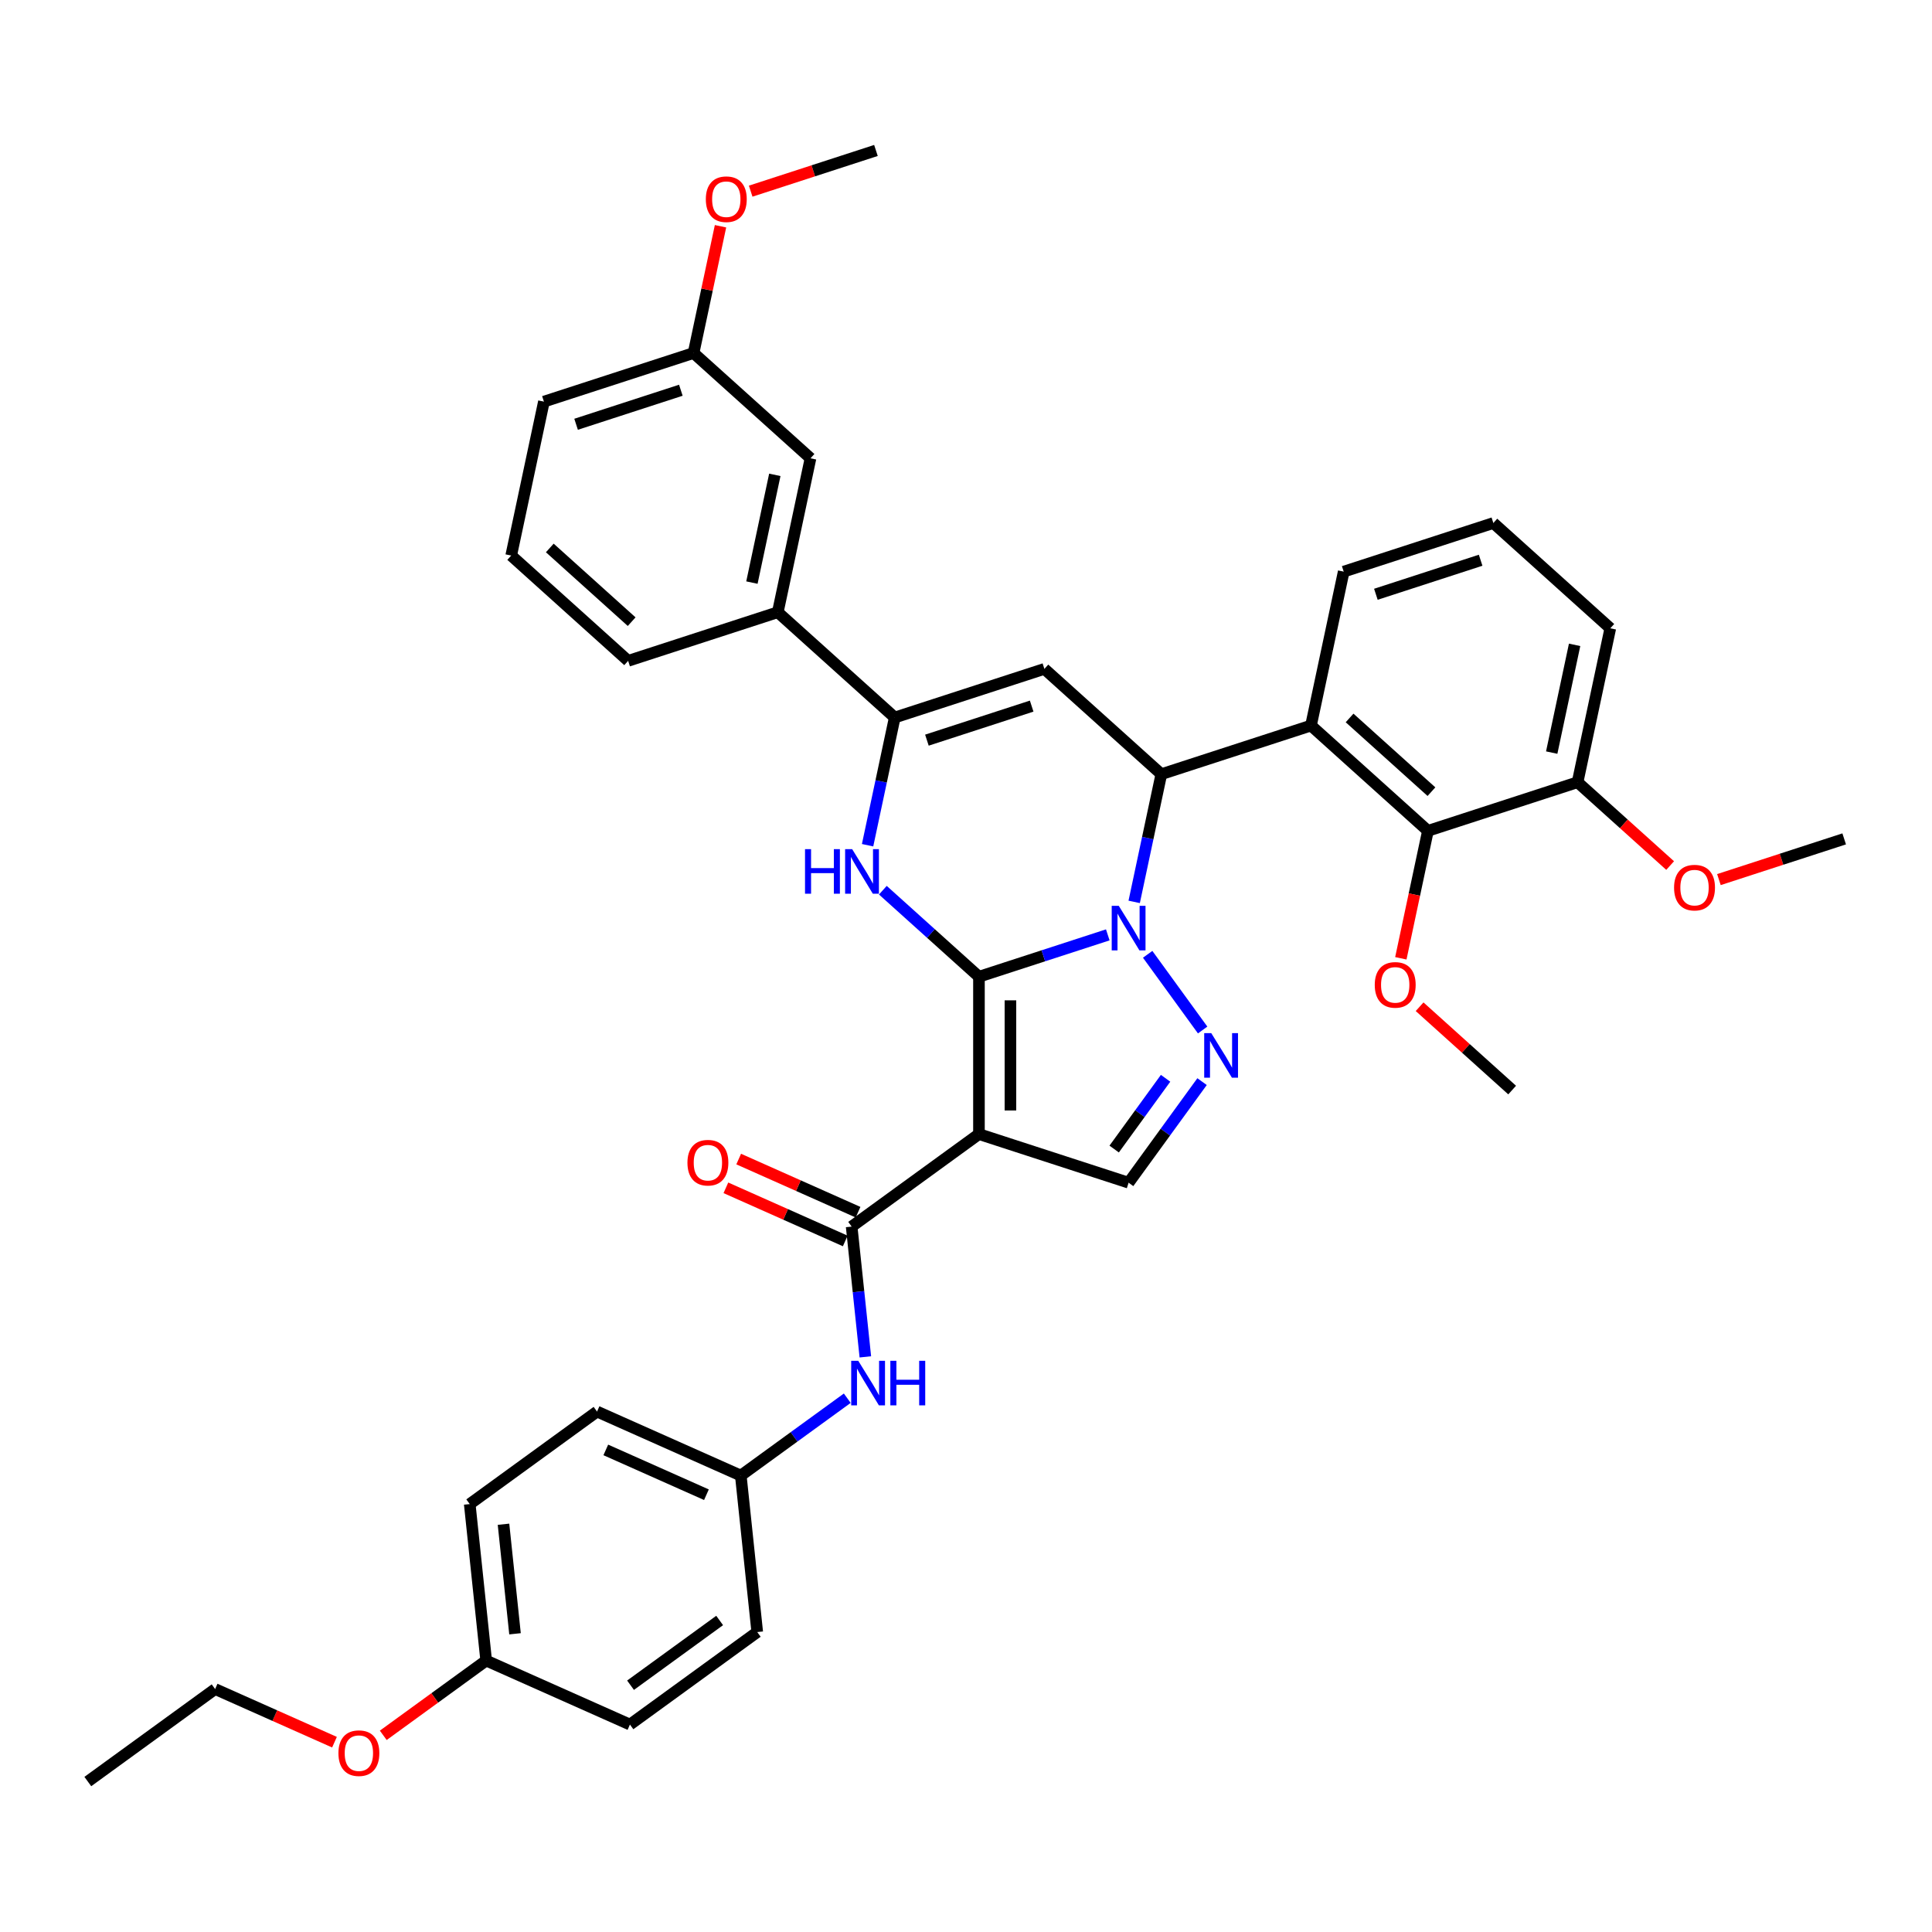 <?xml version='1.0' encoding='iso-8859-1'?>
<svg version='1.1' baseProfile='full'
              xmlns='http://www.w3.org/2000/svg'
                      xmlns:rdkit='http://www.rdkit.org/xml'
                      xmlns:xlink='http://www.w3.org/1999/xlink'
                  xml:space='preserve'
width='1000px' height='1000px' viewBox='0 0 1000 1000'>
<!-- END OF HEADER -->
<rect style='opacity:1.0;fill:#FFFFFF;stroke:none' width='1000' height='1000' x='0' y='0'> </rect>
<path class='bond-0' d='M 506.707,505.553 L 540.046,494.72' style='fill:none;fill-rule:evenodd;stroke:#000000;stroke-width:6px;stroke-linecap:butt;stroke-linejoin:miter;stroke-opacity:1' />
<path class='bond-0' d='M 540.046,494.72 L 573.385,483.888' style='fill:none;fill-rule:evenodd;stroke:#0000FF;stroke-width:6px;stroke-linecap:butt;stroke-linejoin:miter;stroke-opacity:1' />
<path class='bond-1' d='M 506.707,505.553 L 506.707,587.001' style='fill:none;fill-rule:evenodd;stroke:#000000;stroke-width:6px;stroke-linecap:butt;stroke-linejoin:miter;stroke-opacity:1' />
<path class='bond-1' d='M 522.997,517.77 L 522.997,574.784' style='fill:none;fill-rule:evenodd;stroke:#000000;stroke-width:6px;stroke-linecap:butt;stroke-linejoin:miter;stroke-opacity:1' />
<path class='bond-2' d='M 506.707,505.553 L 481.835,483.158' style='fill:none;fill-rule:evenodd;stroke:#000000;stroke-width:6px;stroke-linecap:butt;stroke-linejoin:miter;stroke-opacity:1' />
<path class='bond-2' d='M 481.835,483.158 L 456.963,460.763' style='fill:none;fill-rule:evenodd;stroke:#0000FF;stroke-width:6px;stroke-linecap:butt;stroke-linejoin:miter;stroke-opacity:1' />
<path class='bond-3' d='M 587.053,466.815 L 594.078,433.765' style='fill:none;fill-rule:evenodd;stroke:#0000FF;stroke-width:6px;stroke-linecap:butt;stroke-linejoin:miter;stroke-opacity:1' />
<path class='bond-3' d='M 594.078,433.765 L 601.103,400.715' style='fill:none;fill-rule:evenodd;stroke:#000000;stroke-width:6px;stroke-linecap:butt;stroke-linejoin:miter;stroke-opacity:1' />
<path class='bond-4' d='M 594.028,493.953 L 622.489,533.127' style='fill:none;fill-rule:evenodd;stroke:#0000FF;stroke-width:6px;stroke-linecap:butt;stroke-linejoin:miter;stroke-opacity:1' />
<path class='bond-7' d='M 506.707,587.001 L 440.814,634.876' style='fill:none;fill-rule:evenodd;stroke:#000000;stroke-width:6px;stroke-linecap:butt;stroke-linejoin:miter;stroke-opacity:1' />
<path class='bond-9' d='M 506.707,587.001 L 584.169,612.17' style='fill:none;fill-rule:evenodd;stroke:#000000;stroke-width:6px;stroke-linecap:butt;stroke-linejoin:miter;stroke-opacity:1' />
<path class='bond-6' d='M 449.063,437.484 L 456.088,404.434' style='fill:none;fill-rule:evenodd;stroke:#0000FF;stroke-width:6px;stroke-linecap:butt;stroke-linejoin:miter;stroke-opacity:1' />
<path class='bond-6' d='M 456.088,404.434 L 463.113,371.385' style='fill:none;fill-rule:evenodd;stroke:#000000;stroke-width:6px;stroke-linecap:butt;stroke-linejoin:miter;stroke-opacity:1' />
<path class='bond-8' d='M 601.103,400.715 L 678.565,375.546' style='fill:none;fill-rule:evenodd;stroke:#000000;stroke-width:6px;stroke-linecap:butt;stroke-linejoin:miter;stroke-opacity:1' />
<path class='bond-39' d='M 601.103,400.715 L 540.575,346.216' style='fill:none;fill-rule:evenodd;stroke:#000000;stroke-width:6px;stroke-linecap:butt;stroke-linejoin:miter;stroke-opacity:1' />
<path class='bond-38' d='M 622.185,559.846 L 603.177,586.008' style='fill:none;fill-rule:evenodd;stroke:#0000FF;stroke-width:6px;stroke-linecap:butt;stroke-linejoin:miter;stroke-opacity:1' />
<path class='bond-38' d='M 603.177,586.008 L 584.169,612.17' style='fill:none;fill-rule:evenodd;stroke:#000000;stroke-width:6px;stroke-linecap:butt;stroke-linejoin:miter;stroke-opacity:1' />
<path class='bond-38' d='M 603.304,558.12 L 589.998,576.434' style='fill:none;fill-rule:evenodd;stroke:#0000FF;stroke-width:6px;stroke-linecap:butt;stroke-linejoin:miter;stroke-opacity:1' />
<path class='bond-38' d='M 589.998,576.434 L 576.693,594.747' style='fill:none;fill-rule:evenodd;stroke:#000000;stroke-width:6px;stroke-linecap:butt;stroke-linejoin:miter;stroke-opacity:1' />
<path class='bond-5' d='M 540.575,346.216 L 463.113,371.385' style='fill:none;fill-rule:evenodd;stroke:#000000;stroke-width:6px;stroke-linecap:butt;stroke-linejoin:miter;stroke-opacity:1' />
<path class='bond-5' d='M 533.99,365.483 L 479.766,383.102' style='fill:none;fill-rule:evenodd;stroke:#000000;stroke-width:6px;stroke-linecap:butt;stroke-linejoin:miter;stroke-opacity:1' />
<path class='bond-12' d='M 463.113,371.385 L 402.585,316.885' style='fill:none;fill-rule:evenodd;stroke:#000000;stroke-width:6px;stroke-linecap:butt;stroke-linejoin:miter;stroke-opacity:1' />
<path class='bond-11' d='M 440.814,634.876 L 444.357,668.592' style='fill:none;fill-rule:evenodd;stroke:#000000;stroke-width:6px;stroke-linecap:butt;stroke-linejoin:miter;stroke-opacity:1' />
<path class='bond-11' d='M 444.357,668.592 L 447.901,702.309' style='fill:none;fill-rule:evenodd;stroke:#0000FF;stroke-width:6px;stroke-linecap:butt;stroke-linejoin:miter;stroke-opacity:1' />
<path class='bond-13' d='M 444.127,627.435 L 413.235,613.681' style='fill:none;fill-rule:evenodd;stroke:#000000;stroke-width:6px;stroke-linecap:butt;stroke-linejoin:miter;stroke-opacity:1' />
<path class='bond-13' d='M 413.235,613.681 L 382.344,599.928' style='fill:none;fill-rule:evenodd;stroke:#FF0000;stroke-width:6px;stroke-linecap:butt;stroke-linejoin:miter;stroke-opacity:1' />
<path class='bond-13' d='M 437.501,642.316 L 406.61,628.563' style='fill:none;fill-rule:evenodd;stroke:#000000;stroke-width:6px;stroke-linecap:butt;stroke-linejoin:miter;stroke-opacity:1' />
<path class='bond-13' d='M 406.61,628.563 L 375.719,614.809' style='fill:none;fill-rule:evenodd;stroke:#FF0000;stroke-width:6px;stroke-linecap:butt;stroke-linejoin:miter;stroke-opacity:1' />
<path class='bond-10' d='M 678.565,375.546 L 739.093,430.046' style='fill:none;fill-rule:evenodd;stroke:#000000;stroke-width:6px;stroke-linecap:butt;stroke-linejoin:miter;stroke-opacity:1' />
<path class='bond-10' d='M 698.544,371.616 L 740.914,409.766' style='fill:none;fill-rule:evenodd;stroke:#000000;stroke-width:6px;stroke-linecap:butt;stroke-linejoin:miter;stroke-opacity:1' />
<path class='bond-18' d='M 678.565,375.546 L 695.499,295.878' style='fill:none;fill-rule:evenodd;stroke:#000000;stroke-width:6px;stroke-linecap:butt;stroke-linejoin:miter;stroke-opacity:1' />
<path class='bond-14' d='M 739.093,430.046 L 816.555,404.877' style='fill:none;fill-rule:evenodd;stroke:#000000;stroke-width:6px;stroke-linecap:butt;stroke-linejoin:miter;stroke-opacity:1' />
<path class='bond-17' d='M 739.093,430.046 L 732.082,463.031' style='fill:none;fill-rule:evenodd;stroke:#000000;stroke-width:6px;stroke-linecap:butt;stroke-linejoin:miter;stroke-opacity:1' />
<path class='bond-17' d='M 732.082,463.031 L 725.071,496.015' style='fill:none;fill-rule:evenodd;stroke:#FF0000;stroke-width:6px;stroke-linecap:butt;stroke-linejoin:miter;stroke-opacity:1' />
<path class='bond-16' d='M 438.544,723.713 L 410.989,743.732' style='fill:none;fill-rule:evenodd;stroke:#0000FF;stroke-width:6px;stroke-linecap:butt;stroke-linejoin:miter;stroke-opacity:1' />
<path class='bond-16' d='M 410.989,743.732 L 383.434,763.752' style='fill:none;fill-rule:evenodd;stroke:#000000;stroke-width:6px;stroke-linecap:butt;stroke-linejoin:miter;stroke-opacity:1' />
<path class='bond-15' d='M 402.585,316.885 L 419.519,237.216' style='fill:none;fill-rule:evenodd;stroke:#000000;stroke-width:6px;stroke-linecap:butt;stroke-linejoin:miter;stroke-opacity:1' />
<path class='bond-15' d='M 389.191,301.548 L 401.045,245.78' style='fill:none;fill-rule:evenodd;stroke:#000000;stroke-width:6px;stroke-linecap:butt;stroke-linejoin:miter;stroke-opacity:1' />
<path class='bond-28' d='M 402.585,316.885 L 325.123,342.054' style='fill:none;fill-rule:evenodd;stroke:#000000;stroke-width:6px;stroke-linecap:butt;stroke-linejoin:miter;stroke-opacity:1' />
<path class='bond-23' d='M 816.555,404.877 L 840.507,426.443' style='fill:none;fill-rule:evenodd;stroke:#000000;stroke-width:6px;stroke-linecap:butt;stroke-linejoin:miter;stroke-opacity:1' />
<path class='bond-23' d='M 840.507,426.443 L 864.459,448.01' style='fill:none;fill-rule:evenodd;stroke:#FF0000;stroke-width:6px;stroke-linecap:butt;stroke-linejoin:miter;stroke-opacity:1' />
<path class='bond-42' d='M 816.555,404.877 L 833.489,325.208' style='fill:none;fill-rule:evenodd;stroke:#000000;stroke-width:6px;stroke-linecap:butt;stroke-linejoin:miter;stroke-opacity:1' />
<path class='bond-42' d='M 803.162,389.54 L 815.016,333.772' style='fill:none;fill-rule:evenodd;stroke:#000000;stroke-width:6px;stroke-linecap:butt;stroke-linejoin:miter;stroke-opacity:1' />
<path class='bond-19' d='M 419.519,237.216 L 358.991,182.717' style='fill:none;fill-rule:evenodd;stroke:#000000;stroke-width:6px;stroke-linecap:butt;stroke-linejoin:miter;stroke-opacity:1' />
<path class='bond-21' d='M 383.434,763.752 L 391.948,844.754' style='fill:none;fill-rule:evenodd;stroke:#000000;stroke-width:6px;stroke-linecap:butt;stroke-linejoin:miter;stroke-opacity:1' />
<path class='bond-22' d='M 383.434,763.752 L 309.027,730.624' style='fill:none;fill-rule:evenodd;stroke:#000000;stroke-width:6px;stroke-linecap:butt;stroke-linejoin:miter;stroke-opacity:1' />
<path class='bond-22' d='M 365.648,773.664 L 313.563,750.475' style='fill:none;fill-rule:evenodd;stroke:#000000;stroke-width:6px;stroke-linecap:butt;stroke-linejoin:miter;stroke-opacity:1' />
<path class='bond-34' d='M 734.784,521.082 L 758.735,542.648' style='fill:none;fill-rule:evenodd;stroke:#FF0000;stroke-width:6px;stroke-linecap:butt;stroke-linejoin:miter;stroke-opacity:1' />
<path class='bond-34' d='M 758.735,542.648 L 782.687,564.214' style='fill:none;fill-rule:evenodd;stroke:#000000;stroke-width:6px;stroke-linecap:butt;stroke-linejoin:miter;stroke-opacity:1' />
<path class='bond-29' d='M 695.499,295.878 L 772.961,270.709' style='fill:none;fill-rule:evenodd;stroke:#000000;stroke-width:6px;stroke-linecap:butt;stroke-linejoin:miter;stroke-opacity:1' />
<path class='bond-29' d='M 712.152,307.595 L 766.376,289.977' style='fill:none;fill-rule:evenodd;stroke:#000000;stroke-width:6px;stroke-linecap:butt;stroke-linejoin:miter;stroke-opacity:1' />
<path class='bond-26' d='M 358.991,182.717 L 365.964,149.911' style='fill:none;fill-rule:evenodd;stroke:#000000;stroke-width:6px;stroke-linecap:butt;stroke-linejoin:miter;stroke-opacity:1' />
<path class='bond-26' d='M 365.964,149.911 L 372.937,117.106' style='fill:none;fill-rule:evenodd;stroke:#FF0000;stroke-width:6px;stroke-linecap:butt;stroke-linejoin:miter;stroke-opacity:1' />
<path class='bond-40' d='M 358.991,182.717 L 281.529,207.886' style='fill:none;fill-rule:evenodd;stroke:#000000;stroke-width:6px;stroke-linecap:butt;stroke-linejoin:miter;stroke-opacity:1' />
<path class='bond-40' d='M 352.406,201.984 L 298.182,219.603' style='fill:none;fill-rule:evenodd;stroke:#000000;stroke-width:6px;stroke-linecap:butt;stroke-linejoin:miter;stroke-opacity:1' />
<path class='bond-20' d='M 251.648,859.501 L 243.134,778.498' style='fill:none;fill-rule:evenodd;stroke:#000000;stroke-width:6px;stroke-linecap:butt;stroke-linejoin:miter;stroke-opacity:1' />
<path class='bond-20' d='M 266.571,845.647 L 260.612,788.946' style='fill:none;fill-rule:evenodd;stroke:#000000;stroke-width:6px;stroke-linecap:butt;stroke-linejoin:miter;stroke-opacity:1' />
<path class='bond-27' d='M 251.648,859.501 L 225.013,878.852' style='fill:none;fill-rule:evenodd;stroke:#000000;stroke-width:6px;stroke-linecap:butt;stroke-linejoin:miter;stroke-opacity:1' />
<path class='bond-27' d='M 225.013,878.852 L 198.379,898.203' style='fill:none;fill-rule:evenodd;stroke:#FF0000;stroke-width:6px;stroke-linecap:butt;stroke-linejoin:miter;stroke-opacity:1' />
<path class='bond-41' d='M 251.648,859.501 L 326.055,892.629' style='fill:none;fill-rule:evenodd;stroke:#000000;stroke-width:6px;stroke-linecap:butt;stroke-linejoin:miter;stroke-opacity:1' />
<path class='bond-24' d='M 391.948,844.754 L 326.055,892.629' style='fill:none;fill-rule:evenodd;stroke:#000000;stroke-width:6px;stroke-linecap:butt;stroke-linejoin:miter;stroke-opacity:1' />
<path class='bond-24' d='M 372.489,838.757 L 326.364,872.269' style='fill:none;fill-rule:evenodd;stroke:#000000;stroke-width:6px;stroke-linecap:butt;stroke-linejoin:miter;stroke-opacity:1' />
<path class='bond-25' d='M 309.027,730.624 L 243.134,778.498' style='fill:none;fill-rule:evenodd;stroke:#000000;stroke-width:6px;stroke-linecap:butt;stroke-linejoin:miter;stroke-opacity:1' />
<path class='bond-35' d='M 889.708,455.275 L 922.127,444.741' style='fill:none;fill-rule:evenodd;stroke:#FF0000;stroke-width:6px;stroke-linecap:butt;stroke-linejoin:miter;stroke-opacity:1' />
<path class='bond-35' d='M 922.127,444.741 L 954.545,434.208' style='fill:none;fill-rule:evenodd;stroke:#000000;stroke-width:6px;stroke-linecap:butt;stroke-linejoin:miter;stroke-opacity:1' />
<path class='bond-36' d='M 388.55,98.946 L 420.968,88.413' style='fill:none;fill-rule:evenodd;stroke:#FF0000;stroke-width:6px;stroke-linecap:butt;stroke-linejoin:miter;stroke-opacity:1' />
<path class='bond-36' d='M 420.968,88.413 L 453.387,77.879' style='fill:none;fill-rule:evenodd;stroke:#000000;stroke-width:6px;stroke-linecap:butt;stroke-linejoin:miter;stroke-opacity:1' />
<path class='bond-33' d='M 173.13,901.754 L 142.239,888' style='fill:none;fill-rule:evenodd;stroke:#FF0000;stroke-width:6px;stroke-linecap:butt;stroke-linejoin:miter;stroke-opacity:1' />
<path class='bond-33' d='M 142.239,888 L 111.348,874.247' style='fill:none;fill-rule:evenodd;stroke:#000000;stroke-width:6px;stroke-linecap:butt;stroke-linejoin:miter;stroke-opacity:1' />
<path class='bond-30' d='M 325.123,342.054 L 264.595,287.554' style='fill:none;fill-rule:evenodd;stroke:#000000;stroke-width:6px;stroke-linecap:butt;stroke-linejoin:miter;stroke-opacity:1' />
<path class='bond-30' d='M 326.944,321.773 L 284.574,283.624' style='fill:none;fill-rule:evenodd;stroke:#000000;stroke-width:6px;stroke-linecap:butt;stroke-linejoin:miter;stroke-opacity:1' />
<path class='bond-31' d='M 772.961,270.709 L 833.489,325.208' style='fill:none;fill-rule:evenodd;stroke:#000000;stroke-width:6px;stroke-linecap:butt;stroke-linejoin:miter;stroke-opacity:1' />
<path class='bond-32' d='M 264.595,287.554 L 281.529,207.886' style='fill:none;fill-rule:evenodd;stroke:#000000;stroke-width:6px;stroke-linecap:butt;stroke-linejoin:miter;stroke-opacity:1' />
<path class='bond-37' d='M 111.348,874.247 L 45.455,922.121' style='fill:none;fill-rule:evenodd;stroke:#000000;stroke-width:6px;stroke-linecap:butt;stroke-linejoin:miter;stroke-opacity:1' />
<path  class='atom-1' d='M 579.07 468.851
L 586.629 481.068
Q 587.378 482.274, 588.584 484.456
Q 589.789 486.639, 589.854 486.77
L 589.854 468.851
L 592.917 468.851
L 592.917 491.917
L 589.756 491.917
L 581.644 478.56
Q 580.699 476.996, 579.689 475.204
Q 578.712 473.412, 578.419 472.858
L 578.419 491.917
L 575.421 491.917
L 575.421 468.851
L 579.07 468.851
' fill='#0000FF'/>
<path  class='atom-3' d='M 416.678 439.52
L 419.806 439.52
L 419.806 449.327
L 431.6 449.327
L 431.6 439.52
L 434.727 439.52
L 434.727 462.586
L 431.6 462.586
L 431.6 451.933
L 419.806 451.933
L 419.806 462.586
L 416.678 462.586
L 416.678 439.52
' fill='#0000FF'/>
<path  class='atom-3' d='M 441.08 439.52
L 448.639 451.737
Q 449.388 452.943, 450.593 455.126
Q 451.799 457.309, 451.864 457.439
L 451.864 439.52
L 454.926 439.52
L 454.926 462.586
L 451.766 462.586
L 443.654 449.229
Q 442.709 447.665, 441.699 445.873
Q 440.722 444.081, 440.429 443.527
L 440.429 462.586
L 437.431 462.586
L 437.431 439.52
L 441.08 439.52
' fill='#0000FF'/>
<path  class='atom-5' d='M 626.945 534.744
L 634.503 546.961
Q 635.252 548.167, 636.458 550.35
Q 637.663 552.532, 637.728 552.663
L 637.728 534.744
L 640.791 534.744
L 640.791 557.81
L 637.631 557.81
L 629.518 544.453
Q 628.574 542.889, 627.564 541.097
Q 626.586 539.305, 626.293 538.751
L 626.293 557.81
L 623.296 557.81
L 623.296 534.744
L 626.945 534.744
' fill='#0000FF'/>
<path  class='atom-12' d='M 444.229 704.345
L 451.787 716.562
Q 452.536 717.768, 453.742 719.95
Q 454.947 722.133, 455.013 722.263
L 455.013 704.345
L 458.075 704.345
L 458.075 727.411
L 454.915 727.411
L 446.803 714.053
Q 445.858 712.49, 444.848 710.698
Q 443.87 708.906, 443.577 708.352
L 443.577 727.411
L 440.58 727.411
L 440.58 704.345
L 444.229 704.345
' fill='#0000FF'/>
<path  class='atom-12' d='M 460.844 704.345
L 463.972 704.345
L 463.972 714.151
L 475.766 714.151
L 475.766 704.345
L 478.893 704.345
L 478.893 727.411
L 475.766 727.411
L 475.766 716.758
L 463.972 716.758
L 463.972 727.411
L 460.844 727.411
L 460.844 704.345
' fill='#0000FF'/>
<path  class='atom-14' d='M 355.819 601.813
Q 355.819 596.274, 358.555 593.179
Q 361.292 590.084, 366.407 590.084
Q 371.522 590.084, 374.258 593.179
Q 376.995 596.274, 376.995 601.813
Q 376.995 607.416, 374.226 610.609
Q 371.457 613.769, 366.407 613.769
Q 361.324 613.769, 358.555 610.609
Q 355.819 607.449, 355.819 601.813
M 366.407 611.163
Q 369.925 611.163, 371.815 608.817
Q 373.737 606.439, 373.737 601.813
Q 373.737 597.284, 371.815 595.004
Q 369.925 592.69, 366.407 592.69
Q 362.888 592.69, 360.966 594.971
Q 359.076 597.252, 359.076 601.813
Q 359.076 606.472, 360.966 608.817
Q 362.888 611.163, 366.407 611.163
' fill='#FF0000'/>
<path  class='atom-18' d='M 711.571 509.78
Q 711.571 504.241, 714.308 501.146
Q 717.044 498.051, 722.159 498.051
Q 727.274 498.051, 730.011 501.146
Q 732.747 504.241, 732.747 509.78
Q 732.747 515.384, 729.978 518.576
Q 727.209 521.736, 722.159 521.736
Q 717.077 521.736, 714.308 518.576
Q 711.571 515.416, 711.571 509.78
M 722.159 519.13
Q 725.678 519.13, 727.567 516.784
Q 729.49 514.406, 729.49 509.78
Q 729.49 505.251, 727.567 502.971
Q 725.678 500.658, 722.159 500.658
Q 718.641 500.658, 716.718 502.938
Q 714.829 505.219, 714.829 509.78
Q 714.829 514.439, 716.718 516.784
Q 718.641 519.13, 722.159 519.13
' fill='#FF0000'/>
<path  class='atom-24' d='M 866.495 459.442
Q 866.495 453.903, 869.232 450.808
Q 871.968 447.713, 877.083 447.713
Q 882.198 447.713, 884.935 450.808
Q 887.672 453.903, 887.672 459.442
Q 887.672 465.046, 884.902 468.238
Q 882.133 471.399, 877.083 471.399
Q 872.001 471.399, 869.232 468.238
Q 866.495 465.078, 866.495 459.442
M 877.083 468.792
Q 880.602 468.792, 882.492 466.446
Q 884.414 464.068, 884.414 459.442
Q 884.414 454.913, 882.492 452.633
Q 880.602 450.32, 877.083 450.32
Q 873.565 450.32, 871.643 452.6
Q 869.753 454.881, 869.753 459.442
Q 869.753 464.101, 871.643 466.446
Q 873.565 468.792, 877.083 468.792
' fill='#FF0000'/>
<path  class='atom-27' d='M 365.337 103.113
Q 365.337 97.575, 368.074 94.48
Q 370.81 91.385, 375.925 91.385
Q 381.04 91.385, 383.777 94.48
Q 386.513 97.575, 386.513 103.113
Q 386.513 108.717, 383.744 111.91
Q 380.975 115.07, 375.925 115.07
Q 370.843 115.07, 368.074 111.91
Q 365.337 108.749, 365.337 103.113
M 375.925 112.464
Q 379.444 112.464, 381.333 110.118
Q 383.256 107.739, 383.256 103.113
Q 383.256 98.585, 381.333 96.304
Q 379.444 93.991, 375.925 93.991
Q 372.407 93.991, 370.484 96.272
Q 368.595 98.552, 368.595 103.113
Q 368.595 107.772, 370.484 110.118
Q 372.407 112.464, 375.925 112.464
' fill='#FF0000'/>
<path  class='atom-28' d='M 175.166 907.44
Q 175.166 901.901, 177.903 898.806
Q 180.64 895.711, 185.755 895.711
Q 190.87 895.711, 193.606 898.806
Q 196.343 901.901, 196.343 907.44
Q 196.343 913.044, 193.574 916.236
Q 190.804 919.397, 185.755 919.397
Q 180.672 919.397, 177.903 916.236
Q 175.166 913.076, 175.166 907.44
M 185.755 916.79
Q 189.273 916.79, 191.163 914.444
Q 193.085 912.066, 193.085 907.44
Q 193.085 902.911, 191.163 900.631
Q 189.273 898.318, 185.755 898.318
Q 182.236 898.318, 180.314 900.598
Q 178.424 902.879, 178.424 907.44
Q 178.424 912.099, 180.314 914.444
Q 182.236 916.79, 185.755 916.79
' fill='#FF0000'/>
</svg>
